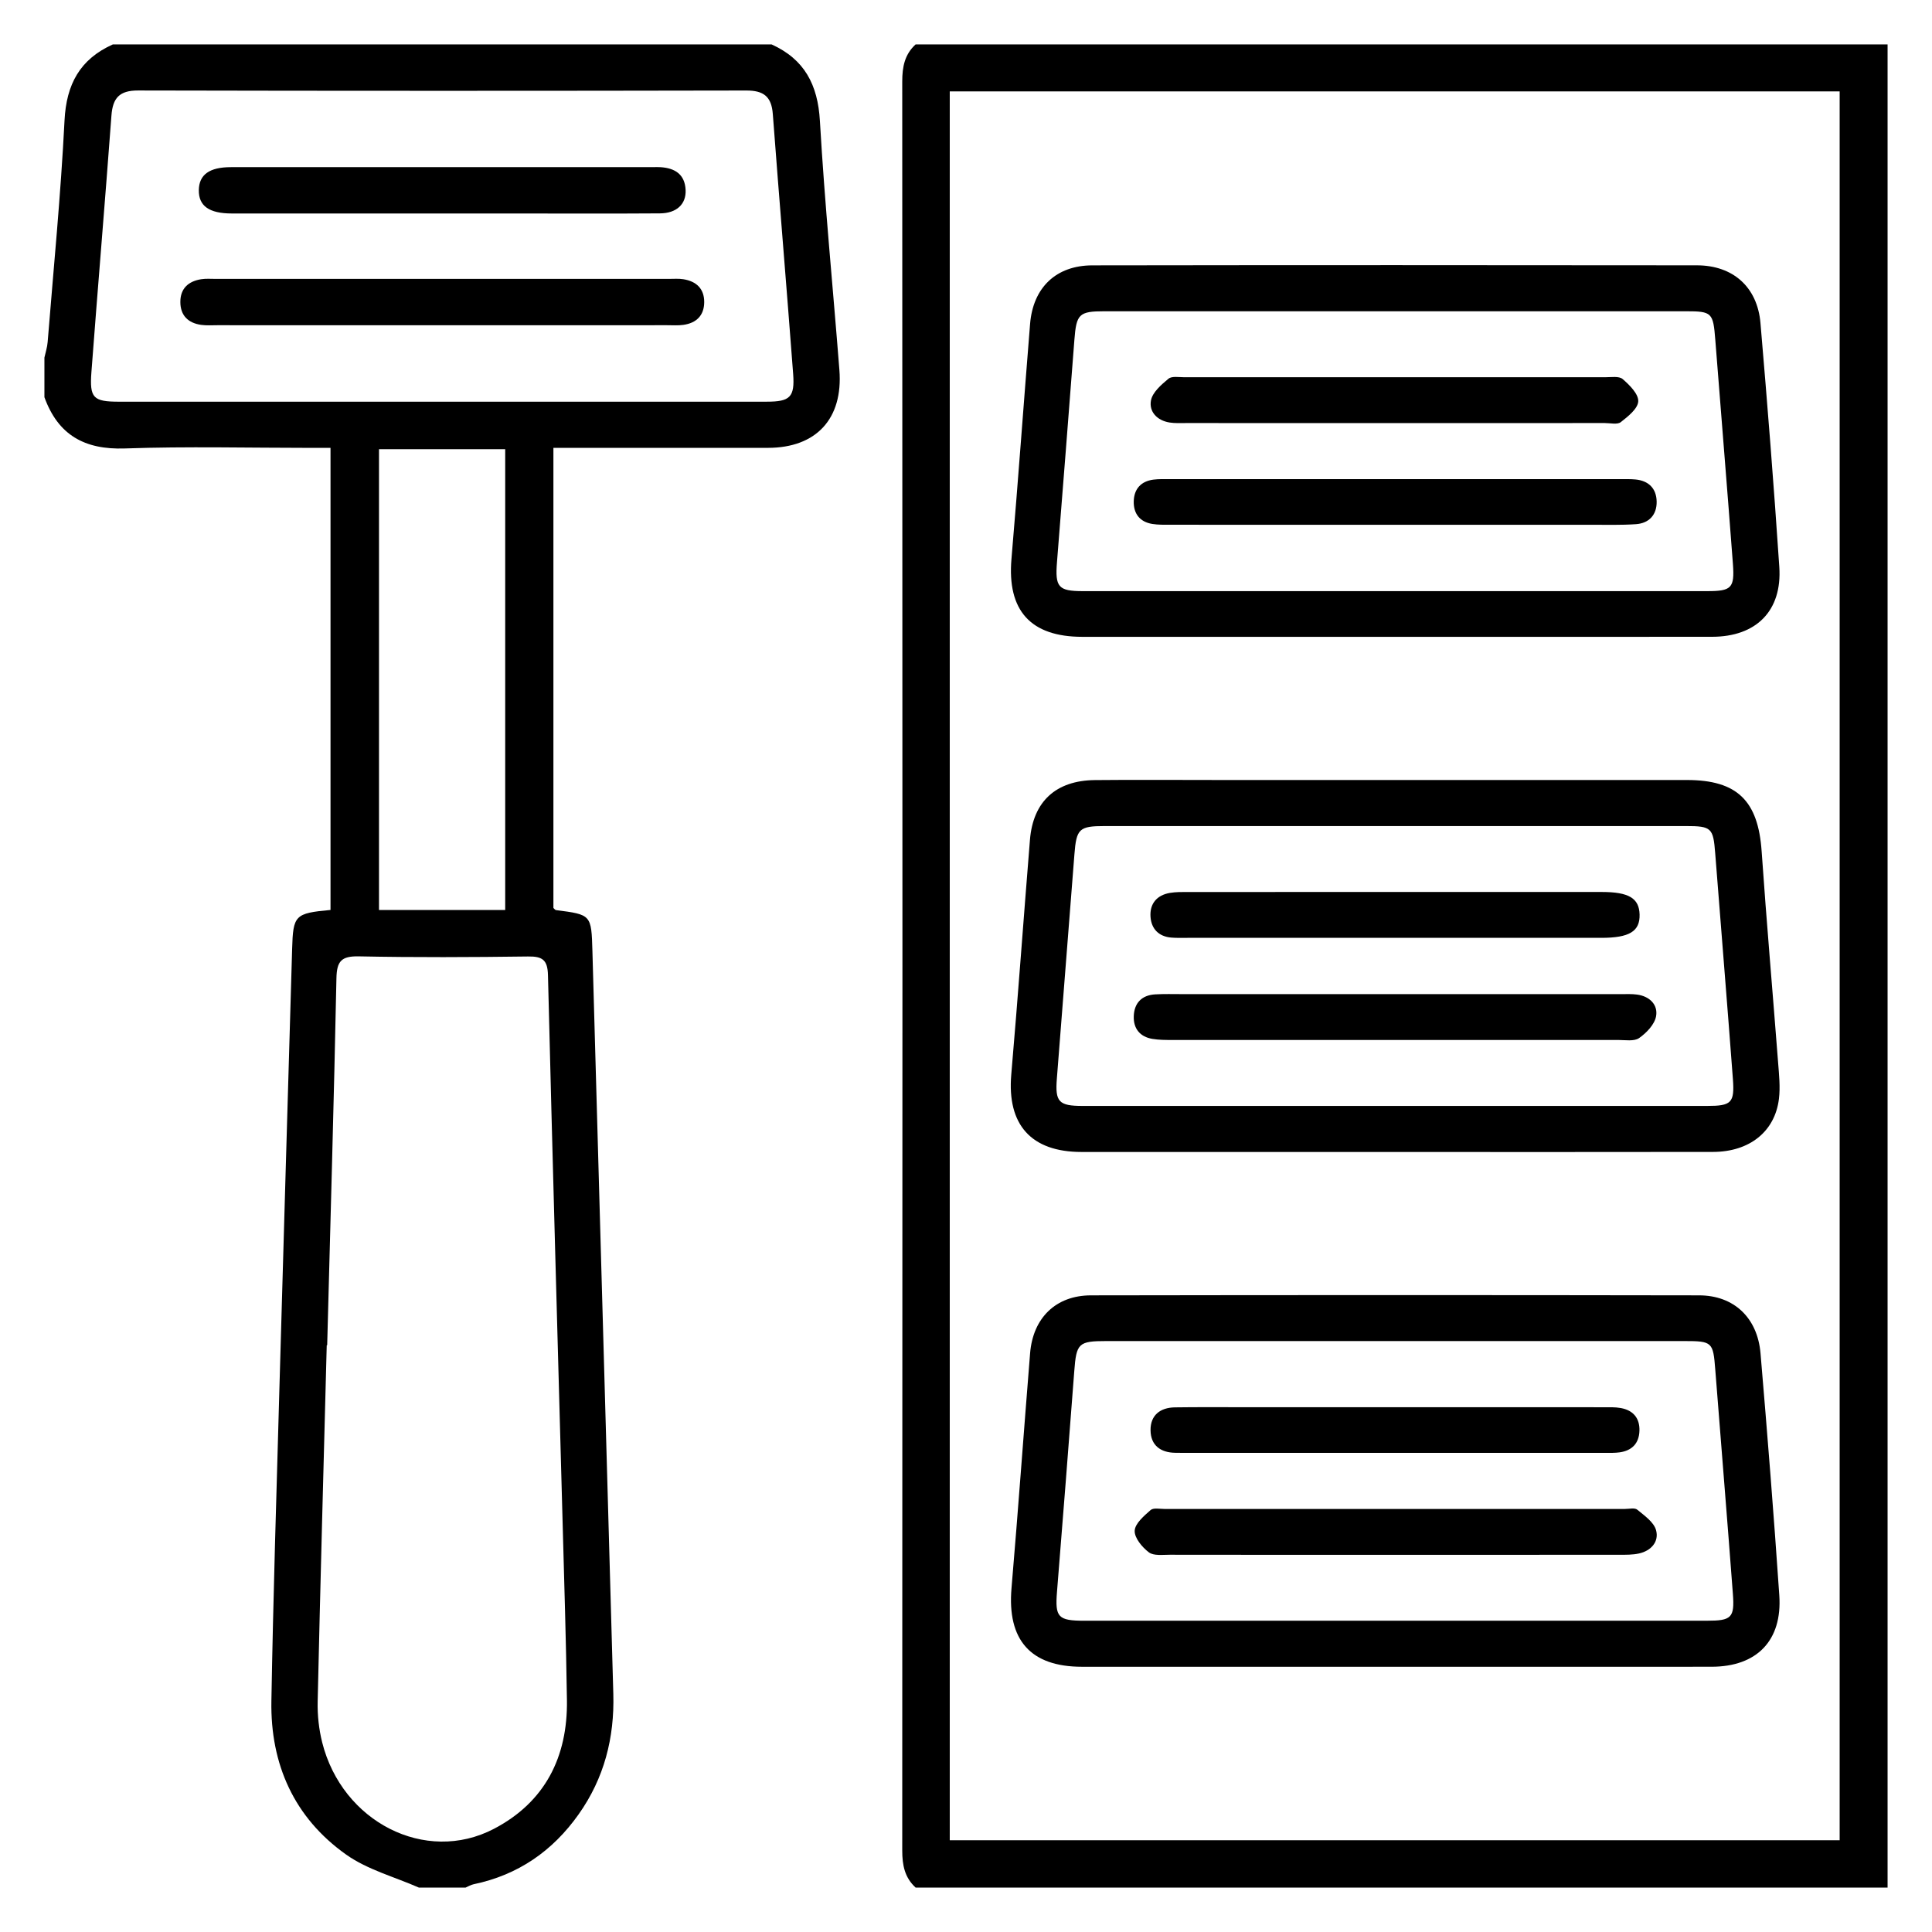 <?xml version="1.0" encoding="UTF-8"?> <svg xmlns="http://www.w3.org/2000/svg" xmlns:xlink="http://www.w3.org/1999/xlink" version="1.1" id="Layer_1" x="0px" y="0px" viewBox="0 0 1080 1080" style="enable-background:new 0 0 1080 1080;" xml:space="preserve"> <g> <path d="M511.83,24.83c-6.12,5.59-7.47,12.56-7.47,20.68c0.15,329.66,0.15,659.32,0,988.98c0,8.12,1.36,15.08,7.47,20.67 c181.11,0,362.23,0,543.34,0c0-343.44,0-686.89,0-1030.33C874.05,24.83,692.94,24.83,511.83,24.83z M1028.38,1028.71 c-165.69,0-331.21,0-497.46,0c0-325.61,0-651.05,0-977.61c166.01,0,331.3,0,497.46,0 C1028.38,376.81,1028.38,702.49,1028.38,1028.71z"></path> <path d="M458.33,67.57c-1.17-20.22-8.62-34.41-27-42.74c-122.75,0-245.51,0-368.26,0c-18.35,8.25-25.98,22.24-27,42.51 c-2.07,41.36-6.12,82.63-9.44,123.93c-0.23,2.91-1.18,5.76-1.8,8.63c0,7.38,0,14.76,0,22.14c7.64,21.1,22.4,29.43,44.96,28.65 c34.83-1.21,69.74-0.32,104.62-0.32c3.53,0,7.06,0,10.35,0c0,87.17,0,172.78,0,258.3c-19.93,1.84-20.92,2.91-21.46,21.86 c-2.37,82.12-4.82,164.24-7.13,246.36c-1.63,57.99-3.45,115.98-4.46,173.98c-0.62,35.38,12.73,65.26,41.81,85.87 c11.91,8.44,26.98,12.42,40.61,18.42c8.72,0,17.44,0,26.16,0c1.48-0.63,2.91-1.53,4.46-1.85c24.83-5.17,44.19-18.57,58.72-39.11 c14.26-20.14,20.08-42.74,19.38-67.29c-3.93-138.38-7.79-276.75-11.68-415.13c-0.58-20.49-0.61-20.48-20.35-23.03 c-0.55-0.07-1-0.81-1.46-1.2c0-85.4,0-170.75,0-257.19c4.14,0,7.73,0,11.33,0c36.2,0,72.4,0.02,108.61-0.01 c26.99-0.02,42.05-16.25,39.93-43.5C465.61,160.43,461.01,114.06,458.33,67.57z M314.5,850.8c0.9,33.18,1.94,66.37,2.42,99.56 c0.46,31.79-12.26,57.06-40.82,71.97c-38.23,19.96-84.83-3.84-96-48.34c-1.85-7.38-2.7-15.26-2.52-22.87 c1.5-66.38,3.33-132.75,5.07-199.12c0.08,0,0.16,0,0.25,0.01c1.79-68.38,3.78-136.76,5.17-205.15c0.19-9.59,2.79-12.45,12.52-12.25 c31.51,0.64,63.04,0.48,94.56,0.07c8.03-0.11,10.96,1.85,11.17,10.42C308.81,647,311.73,748.9,314.5,850.8z M211.86,508.69 c0-86.21,0-171.54,0-257.59c23.51,0,46.72,0,70.55,0c0,85.88,0,171.43,0,257.59C258.95,508.69,236.01,508.69,211.86,508.69z M428.71,224.54c-60.69,0.04-121.39,0.02-182.08,0.02c-60.02,0-120.05,0.01-180.07-0.01c-14.41-0.01-16.55-1.98-15.46-16.54 c3.61-47.8,7.65-95.56,11.19-143.36c0.73-9.89,4.45-14.09,14.91-14.07c113.34,0.26,226.68,0.24,340.02,0.02 c9.69-0.02,14.05,3.4,14.78,13.11c3.65,48.46,7.73,96.9,11.38,145.36C444.35,222.01,441.6,224.54,428.71,224.54z"></path> <path d="M605.02,355.99c58.34,0.02,116.68,0.01,175.02,0c59.01,0,118.02,0.04,177.03-0.02c24.71-0.03,39.21-14.53,37.57-39.06 c-3.03-45.48-6.64-90.92-10.53-136.33c-1.72-20.1-15.32-32.24-35.53-32.26c-112.65-0.13-225.31-0.15-337.96,0.02 c-20.31,0.03-33.16,12.46-34.8,32.75c-3.54,43.76-6.66,87.56-10.4,131.3C562.93,341.18,576,355.98,605.02,355.99z M590.86,314.27 c3.32-41.43,6.54-82.87,9.73-124.31c1.11-14.44,2.59-15.96,16.82-15.96c108.31,0,216.62,0,324.93,0c14.69,0,15.33,0.75,16.52,15.93 c3.25,41.77,6.72,83.53,9.85,125.31c1.01,13.54-0.84,15.2-14.35,15.21c-58.35,0.02-116.69,0.01-175.04,0.01 c-58.01,0-116.02,0.01-174.03-0.01C591.59,330.45,589.75,328.16,590.86,314.27z"></path> <path d="M984.14,756.49c-1.69-19.86-14.88-32.35-34.31-32.38c-113.32-0.19-226.65-0.19-339.97,0 c-19.65,0.03-32.44,12.63-34.03,32.39c-3.54,43.76-6.66,87.56-10.39,131.3c-2.47,28.92,10.59,43.92,39.34,43.93 c58.34,0.02,116.68,0.01,175.02,0.01c59.01,0,118.02,0.04,177.03-0.02c25.24-0.03,39.52-14.6,37.81-39.9 C991.57,846.68,987.97,801.57,984.14,756.49z M954.24,905.99C895.9,906.01,837.55,906,779.21,906c-57.67,0-115.35,0.01-173.02,0 c-14.8,0-16.47-1.95-15.32-16.19c3.31-41.09,6.54-82.19,9.65-123.3c1.18-15.61,2.3-16.85,17.99-16.85c107.63,0,215.27,0,322.9,0 c15.8,0,16.24,0.51,17.44,16.02c3.25,41.77,6.71,83.52,9.84,125.3C969.71,904.38,967.86,905.99,954.24,905.99z"></path> <path d="M604.54,643.96c58.34,0.04,116.68,0.01,175.02,0.01c59.35,0,118.69,0.07,178.04-0.04c20.39-0.04,34.62-11.39,36.84-29.7 c0.8-6.57,0.06-13.39-0.45-20.06c-3.03-39.43-6.49-78.83-9.22-118.28c-1.95-28.24-13.61-39.85-41.77-39.86 c-88.18-0.02-176.36-0.01-264.55-0.01c-22.13,0-44.26-0.17-66.39,0.05c-21.79,0.22-34.56,11.95-36.31,33.38 c-3.56,43.76-6.67,87.56-10.45,131.3C562.92,628.66,576.34,643.94,604.54,643.96z M590.79,602.95c3.3-41.77,6.58-83.54,9.81-125.31 c1.11-14.35,2.62-15.87,16.93-15.87c108.31,0,216.62-0.01,324.93,0c14.26,0,15.25,1.06,16.34,15.1c3.27,42.11,6.75,84.2,9.9,126.31 c1,13.4-0.87,15.04-14.48,15.04c-58.01,0.02-116.02,0.01-174.03,0.01c-58.35,0-116.69,0.01-175.04-0.01 C591.82,618.22,589.77,615.92,590.79,602.95z"></path> <path d="M382.01,156.09c-2.62-0.42-5.35-0.19-8.03-0.19c-84.5-0.01-168.99-0.01-253.49,0c-2.68,0-5.41-0.23-8.03,0.19 c-7.17,1.14-11.67,5.18-11.64,12.76c0.03,7.52,4.35,11.72,11.62,12.76c2.96,0.42,6.02,0.19,9.04,0.19 c41.91,0.01,83.83,0.01,125.74,0.01s83.83,0,125.74-0.01c3.02,0,6.08,0.23,9.04-0.19c7.27-1.02,11.62-5.24,11.66-12.73 C393.68,161.32,389.19,157.24,382.01,156.09z"></path> <path d="M129.62,119.34c39.21,0.02,78.42,0.01,117.63,0.01c15.08,0,30.16,0,45.24,0c25.47,0,50.94,0.11,76.41-0.07 c9.35-0.07,14.73-5.17,14.36-13.1c-0.41-8.68-5.89-12.18-13.91-12.72c-1.34-0.09-2.68-0.04-4.02-0.04 c-78.75,0-157.51-0.02-236.26,0.02c-12.02,0-17.79,4.23-17.93,12.8C111,115.12,116.88,119.33,129.62,119.34z"></path> <path d="M653.82,236.19c2.95,0.47,6.02,0.3,9.03,0.3c39.22,0.02,78.44,0.01,117.66,0.01c38.89,0,77.77,0.01,116.66-0.01 c3.01,0,6.93,0.98,8.85-0.51c4.05-3.16,9.59-7.55,9.77-11.65c0.18-4.1-4.86-9.1-8.71-12.43c-2.04-1.76-6.43-1.01-9.76-1.02 c-78.44-0.04-156.88-0.04-235.33,0c-3,0-6.93-0.73-8.81,0.83c-3.98,3.32-8.89,7.53-9.77,12.08 C642.2,230.16,646.84,235.08,653.82,236.19z"></path> <path d="M644.15,292.89c3.28,0.53,6.67,0.45,10.02,0.45c41.88,0.03,83.76,0.02,125.64,0.02c36.52,0,73.04,0.01,109.56-0.01 c8.37-0.01,16.77,0.24,25.11-0.33c7.42-0.51,11.72-5.29,11.6-12.62c-0.12-7.29-4.43-11.7-11.92-12.38 c-2.66-0.24-5.36-0.18-8.03-0.18c-84.1-0.01-168.19-0.01-252.29,0c-3.01,0-6.06-0.1-9.03,0.27c-7.02,0.89-10.87,5.27-11.04,12.12 C633.6,287.06,637.11,291.76,644.15,292.89z"></path> <path d="M915.24,843.92c-1.43-1.18-4.54-0.41-6.88-0.41c-85.78-0.01-171.55-0.01-257.33,0.01c-2.67,0-6.26-0.77-7.84,0.62 c-3.69,3.26-8.71,7.51-8.89,11.55c-0.18,4.01,4.17,9.24,7.93,12.08c2.71,2.04,7.72,1.33,11.71,1.34 c41.88,0.07,83.77,0.05,125.65,0.05c41.88,0,83.77,0.02,125.65-0.03c3.67,0,7.44,0.05,10.98-0.73c6.83-1.5,11.28-6.65,9.53-13.02 C924.52,850.89,919.27,847.25,915.24,843.92z"></path> <path d="M657.05,812.12c1.68,0.02,3.35,0.05,5.03,0.05c78.43,0,156.87,0,235.3-0.01c2.68,0,5.39,0.08,8.03-0.29 c6.92-0.97,10.84-5.08,11.05-12.08c0.21-7.03-3.5-11.41-10.35-12.67c-3.26-0.6-6.67-0.46-10.02-0.46 c-38.88-0.03-77.76-0.02-116.64-0.02c-28.49,0-56.98,0-85.47,0c-12.4,0-24.81-0.09-37.2,0.09c-8.3,0.12-13.73,4.46-13.62,12.83 C643.26,807.9,648.7,812.04,657.05,812.12z"></path> <path d="M644.22,580.75c3.6,0.6,7.33,0.6,11.01,0.61c83.09,0.03,166.19,0.03,249.28-0.01c4,0,8.96,0.9,11.77-1.07 c4.13-2.88,8.67-7.62,9.48-12.2c1.14-6.46-3.64-11.17-10.65-12.11c-2.97-0.4-6.02-0.24-9.03-0.24 c-42.22-0.01-84.43-0.01-126.65-0.01c-39.54,0-79.07,0-118.61,0c-5.03,0-10.06-0.15-15.07,0.14c-7.56,0.44-11.74,4.91-11.97,12.24 C633.55,574.98,637.25,579.6,644.22,580.75z"></path> <path d="M654.78,524.12c3,0.25,6.03,0.14,9.05,0.14c38.89,0.01,77.77,0,116.66,0c38.22,0,76.43,0,114.65,0 c15.7,0,21.66-3.64,21.4-13.06c-0.25-9.11-6.04-12.58-21.18-12.58c-77.1-0.01-154.2-0.01-231.3,0.01c-3.34,0-6.74-0.05-10.02,0.5 c-7.39,1.24-11.39,6.09-10.9,13.34C643.58,519.15,647.68,523.54,654.78,524.12z"></path> </g> </svg> 